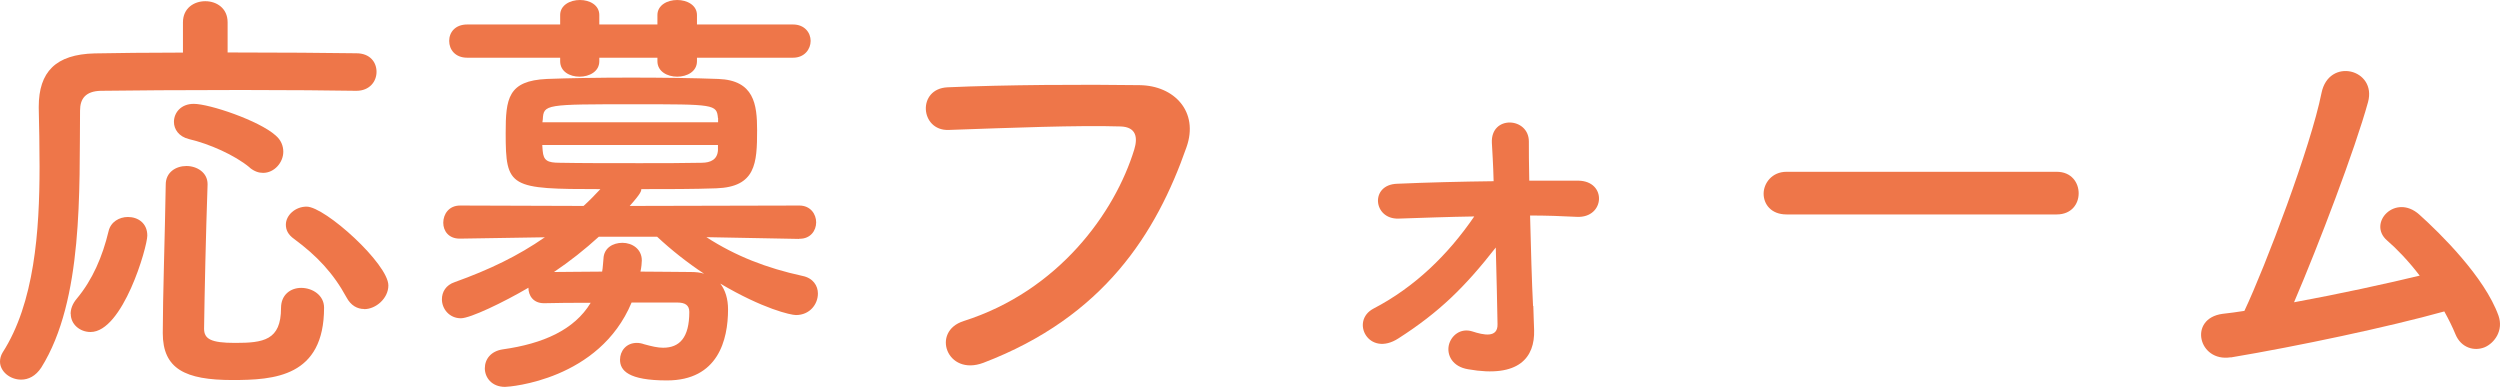 <?xml version="1.0" encoding="UTF-8"?>
<svg id="_レイヤー_2" data-name="レイヤー 2" xmlns="http://www.w3.org/2000/svg" viewBox="0 0 185.84 28.77">
  <defs>
    <style>
      .cls-1 {
        fill: #ee7649;
      }
    </style>
  </defs>
  <g id="_レイヤー_1-2" data-name="レイヤー 1">
    <g>
      <path class="cls-1" d="M26.46,6.75c-1.73-.03-5.06-.06-8.51-.06-4.19,0-8.54.03-10.46.06-1.12.03-1.54.58-1.54,1.47-.06,5.86.26,14.08-2.88,19.1-.42.64-.96.9-1.5.9-.83,0-1.57-.61-1.57-1.34,0-.22.06-.45.19-.67,2.37-3.68,2.75-9.02,2.75-13.82,0-1.54-.03-3.01-.06-4.35v-.1c0-2.59,1.25-3.9,4.16-3.97,1.63-.03,4-.06,6.56-.06V1.66c0-1.06.83-1.57,1.66-1.57s1.66.51,1.66,1.57v2.24c3.84,0,7.58.03,9.57.06,1.02,0,1.5.67,1.5,1.38s-.51,1.41-1.5,1.41h-.03ZM5.25,23.33c0-.35.13-.74.45-1.12,1.18-1.41,1.92-3.14,2.37-5.02.16-.7.8-1.06,1.44-1.06.74,0,1.44.45,1.44,1.38,0,.86-1.82,7.17-4.22,7.17-.8,0-1.47-.58-1.47-1.34ZM17.28,28.25c-3.52,0-5.18-.83-5.18-3.49s.16-7.23.22-11.04c0-.93.77-1.38,1.54-1.38s1.57.48,1.57,1.34v.06c-.13,3.78-.22,7.9-.26,10.69,0,.77.51,1.06,2.3,1.06,2.11,0,3.42-.19,3.42-2.59,0-1.02.74-1.5,1.5-1.5.83,0,1.7.54,1.7,1.47,0,5.15-3.71,5.38-6.82,5.38ZM18.56,12.45c-1.12-.93-3.01-1.76-4.51-2.11-.77-.19-1.12-.74-1.12-1.28,0-.67.51-1.34,1.47-1.34,1.18,0,4.86,1.25,6.08,2.34.42.35.58.8.58,1.22,0,.8-.67,1.57-1.5,1.57-.32,0-.64-.1-.99-.38ZM27.07,22.97c-.51,0-.99-.26-1.31-.86-.99-1.82-2.21-3.1-3.9-4.35-.45-.32-.61-.67-.61-1.06,0-.7.7-1.34,1.54-1.34,1.38,0,6.08,4.26,6.08,5.86,0,.96-.93,1.76-1.79,1.76Z"/>
      <path class="cls-1" d="M59.39,17.76l-6.88-.13c2.18,1.41,4.48,2.3,7.14,2.88.8.16,1.15.74,1.15,1.31,0,.8-.61,1.6-1.63,1.6-.38,0-2.43-.45-5.63-2.34.38.48.58,1.15.58,1.92,0,2.27-.74,5.28-4.54,5.28-2.88,0-3.49-.74-3.49-1.54,0-.64.45-1.25,1.25-1.25.16,0,.35.03.54.1.58.16,1.02.26,1.41.26,1.22,0,1.95-.74,1.95-2.66,0-.51-.32-.7-.9-.7h-3.39c-2.4,5.76-9.06,6.27-9.41,6.27-.99,0-1.5-.7-1.5-1.38s.45-1.28,1.34-1.41c2.98-.42,5.31-1.44,6.53-3.46-1.25,0-2.46,0-3.42.03h-.06c-.8,0-1.15-.58-1.15-1.15-1.86,1.09-4.32,2.27-5.02,2.27-.86,0-1.41-.7-1.41-1.41,0-.54.29-1.06.96-1.28,2.59-.93,4.7-1.95,6.69-3.33l-6.3.1h-.03c-.83,0-1.22-.58-1.22-1.18,0-.64.42-1.28,1.25-1.28l9.18.03c.42-.38.83-.8,1.25-1.25-6.75,0-7.04-.1-7.04-4.16,0-2.56.16-3.9,3.07-4.03,1.57-.06,3.84-.1,6.18-.1s4.74.03,6.56.1c2.66.1,2.88,1.89,2.88,3.81,0,2.46-.1,4.22-3.04,4.32-1.66.06-3.62.06-5.57.06,0,.13,0,.29-.86,1.25l12.61-.03c.83,0,1.25.64,1.25,1.25s-.42,1.22-1.22,1.22h-.03ZM51.81,4.29v.26c0,.77-.74,1.15-1.47,1.15s-1.47-.38-1.47-1.15v-.26h-4.32v.26c0,.77-.74,1.15-1.47,1.15s-1.44-.38-1.44-1.15v-.26h-6.91c-.9,0-1.34-.61-1.34-1.25s.45-1.22,1.34-1.22h6.91v-.7c0-.74.74-1.12,1.47-1.12s1.44.38,1.44,1.12v.7h4.32v-.7c0-.74.74-1.12,1.47-1.12s1.47.38,1.47,1.12v.7h7.14c.86,0,1.31.61,1.31,1.22s-.45,1.25-1.31,1.25h-7.14ZM53.37,8.77c-.1-1.02-.26-1.02-6.24-1.02-6.59,0-6.72,0-6.78,1.12l-.03.22h13.06v-.32ZM53.37,10.78h-13.06c0,.16.03.29.03.42.06.74.35.9,1.28.9,1.5.03,3.71.03,5.95.03,1.6,0,3.23,0,4.58-.03.7,0,1.18-.26,1.22-.93v-.38ZM44.51,17.6c-1.02.93-2.14,1.82-3.33,2.62.99,0,2.27-.03,3.58-.03.06-.32.06-.61.1-.96.03-.8.7-1.18,1.41-1.18s1.44.45,1.44,1.31c0,.16-.03.51-.1.83,1.38,0,2.69.03,3.71.03.38,0,.74.03,1.02.13-1.25-.83-2.43-1.76-3.49-2.75h-4.35Z"/>
      <path class="cls-1" d="M71.62,23.87c7.07-2.24,11.26-8.06,12.7-12.77.26-.86.16-1.66-1.02-1.7-3.14-.1-8.19.1-12.8.26-2.11.06-2.34-3.07-.06-3.17,4.22-.19,10.21-.22,14.27-.16,2.59.03,4.42,1.98,3.49,4.61-2.24,6.4-6.14,12.61-15.1,16.03-2.72,1.02-3.9-2.34-1.47-3.1Z"/>
      <path class="cls-1" d="M113.98,22.75c.03.74.03,1.15.06,1.79.06,2.02-1.12,3.58-4.9,2.91-1.18-.19-1.6-1.06-1.44-1.79.16-.7.86-1.31,1.76-1.02.8.26,1.89.51,1.86-.54-.03-1.28-.06-3.46-.13-5.7-2.3,2.94-4.19,4.8-7.23,6.75-2.21,1.44-3.62-1.28-1.86-2.21,3.07-1.6,5.54-4,7.49-6.85-1.92.03-3.81.1-5.63.16-1.89.06-2.14-2.53-.1-2.59,2.27-.1,4.74-.16,7.17-.19-.03-1.25-.1-2.27-.13-2.85-.1-2.08,2.75-1.92,2.75-.1,0,.64,0,1.66.03,2.91h3.65c2.14.03,1.98,2.78-.1,2.69-1.15-.06-2.3-.1-3.49-.1.06,2.4.13,4.99.22,6.72Z"/>
      <path class="cls-1" d="M132.8,15.94c-1.15,0-1.7-.77-1.7-1.54s.61-1.63,1.7-1.63h20.09c1.09,0,1.63.8,1.63,1.6s-.54,1.57-1.63,1.57h-20.09Z"/>
      <path class="cls-1" d="M165.82,26.56c-2.4.38-3.17-2.88-.61-3.23.51-.06,1.09-.13,1.63-.22,1.57-3.33,4.93-12.19,5.73-16.19.54-2.69,4.13-1.79,3.46.67-.96,3.49-3.65,10.56-5.5,14.88,3.33-.61,6.85-1.38,9.34-1.98-.83-1.09-1.73-2.02-2.43-2.62-1.47-1.28.61-3.52,2.4-1.92,1.54,1.38,4.86,4.64,5.89,7.52.38,1.09-.29,2.02-1.02,2.34-.77.32-1.76.06-2.18-.96-.22-.54-.51-1.12-.83-1.7-4.13,1.15-10.91,2.59-15.87,3.42Z"/>
    </g>
  </g>
</svg>